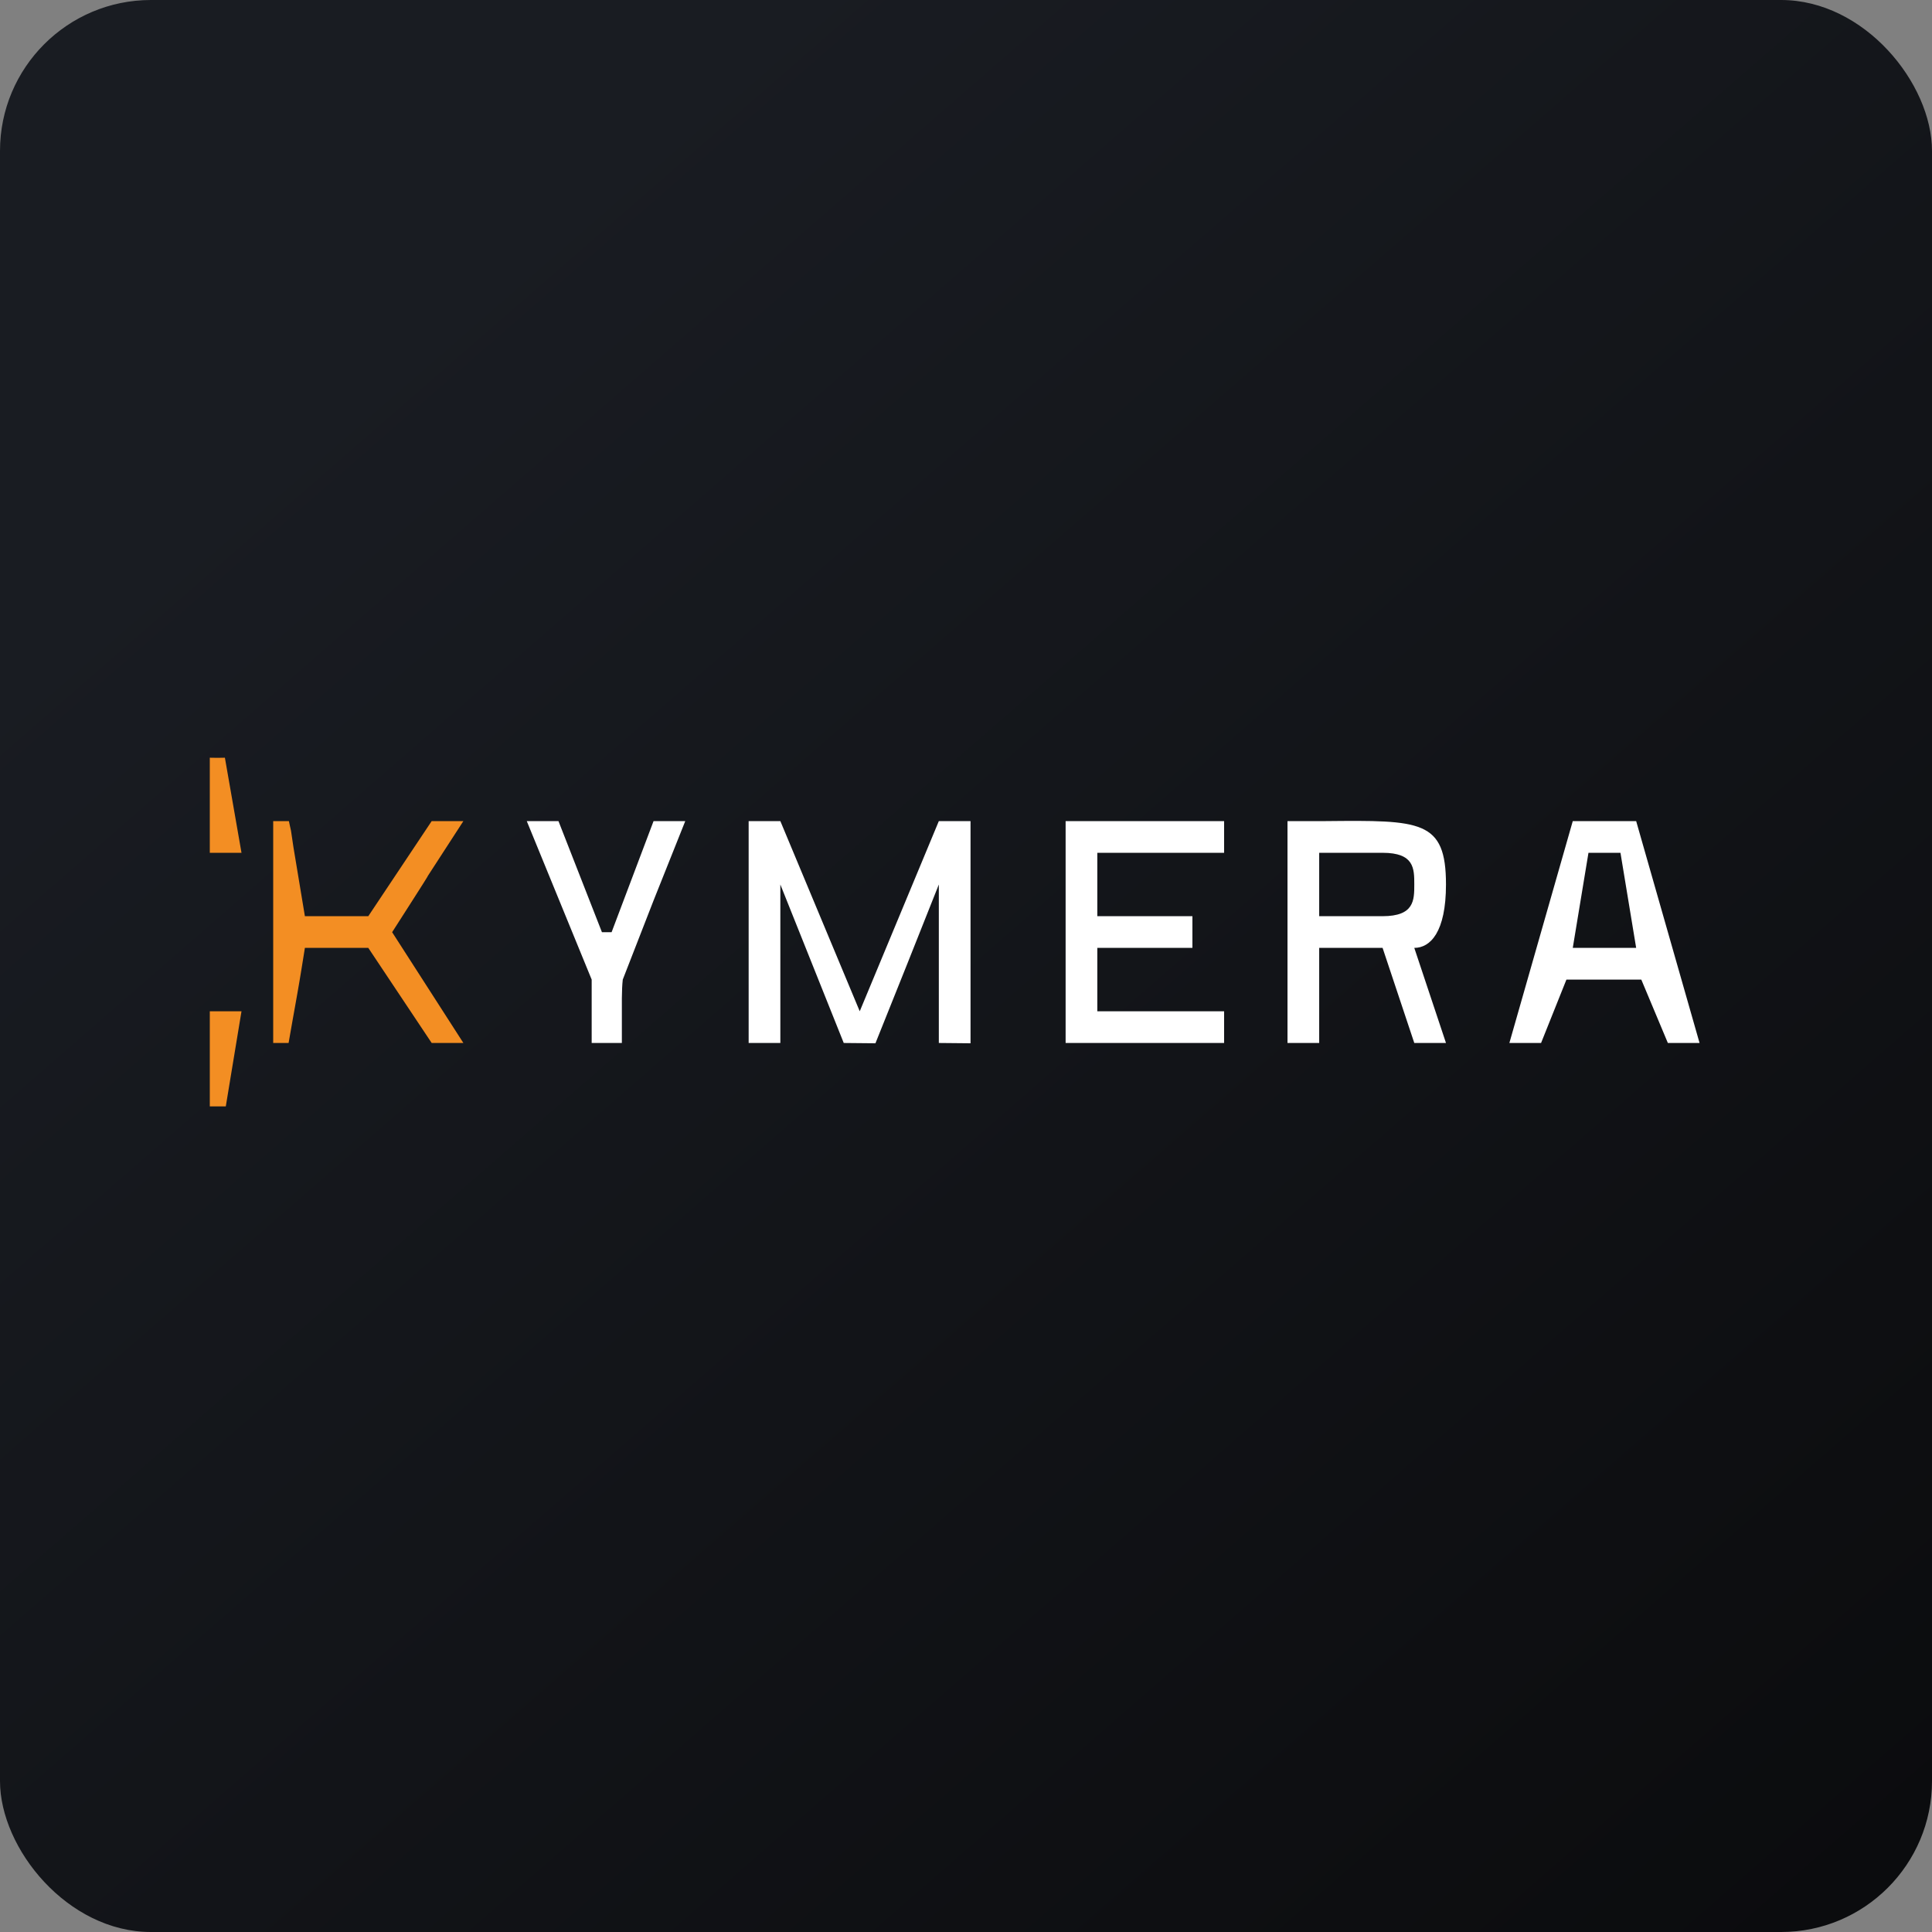 <!-- by FastBull --><svg xmlns="http://www.w3.org/2000/svg" width="64" height="64" viewBox="0 0 64 64"><rect x="0" y="0" width="64" height="64" fill="#808080" stroke="none"/><rect x="0" y="0" width="64" height="64" rx="5" ry="5" fill="url(#fb100)" /><path d="M 61.55,2 L 2.75,2 L 2.75,60.80 L 61.55,60.80 L 61.55,2" fill="url(#fb100)" /><path d="M 45.80,30.35 L 43.70,30.35 L 43.70,28.25 L 45.80,28.25 C 46.85,28.25 46.85,28.77 46.85,29.30 C 46.85,29.82 46.85,30.35 45.80,30.35 M 42.65,34.55 L 43.70,34.55 L 43.70,31.40 L 45.80,31.40 L 46.85,34.55 L 47.90,34.55 L 47.11,32.18 L 47.04,31.97 L 46.85,31.40 C 47.38,31.40 47.90,30.88 47.90,29.30 C 47.90,27.16 47.06,27.17 43.92,27.20 L 42.65,27.20 L 42.65,34.55 M 24.80,34.55 L 25.85,34.55 L 25.85,29.30 L 27.95,34.55 L 29,34.56 L 30.05,31.94 L 31.10,29.30 L 31.10,34.55 L 32.15,34.56 L 32.15,27.20 L 31.10,27.20 L 28.48,33.50 L 25.85,27.20 L 24.80,27.20 L 24.80,34.55 M 54.20,31.40 L 53.68,28.25 L 52.62,28.25 L 52.10,31.40 L 54.20,31.40 M 51.05,34.55 L 50,34.55 L 52.10,27.20 L 54.20,27.20 L 56.30,34.55 L 55.25,34.55 L 54.37,32.45 L 51.89,32.45 L 51.05,34.55 M 35.30,34.55 L 40.55,34.55 L 40.55,33.50 L 36.35,33.50 L 36.35,31.40 L 39.50,31.40 L 39.50,30.35 L 36.35,30.35 L 36.35,28.25 L 40.55,28.25 L 40.55,27.20 L 35.30,27.20 L 35.30,34.55 M 19.60,34.55 L 19.60,32.45 L 17.45,27.20 L 18.50,27.20 L 19.94,30.88 L 20.26,30.88 L 21.65,27.20 L 22.70,27.20 L 21.65,29.83 L 20.63,32.45 C 20.59,32.81 20.60,33.26 20.60,33.90 L 20.60,34.55 L 19.60,34.55" fill="#ffffff" /><path d="M 8,28.25 L 6.95,28.25 L 6.95,25.10 A 9.99,9.99 0 0,0 7.45,25.10 L 8,28.25 M 9.05,34.55 L 9.56,34.55 L 9.69,33.81 C 9.92,32.53 9.94,32.40 10.10,31.40 L 12.20,31.40 L 14.30,34.55 L 15.35,34.55 L 12.99,30.88 C 14.17,29.04 14.17,29.03 14.17,29.02 L 15.35,27.20 L 14.30,27.20 L 12.20,30.35 L 10.10,30.35 L 9.72,28.06 L 9.64,27.52 L 9.60,27.34 L 9.57,27.20 L 9.05,27.20 L 9.05,34.55 M 6.95,36.65 L 7.48,36.65 L 7.61,35.86 L 8,33.50 L 6.95,33.50 L 6.95,36.65" fill="#f38e23" /><defs><linearGradient id="fb100" x1="13.69" y1="10.2" x2="74.31" y2="79.82" gradientUnits="userSpaceOnUse"><stop stop-color="#191c22" /><stop offset="1" stop-color="#070708" /></linearGradient></defs></svg>